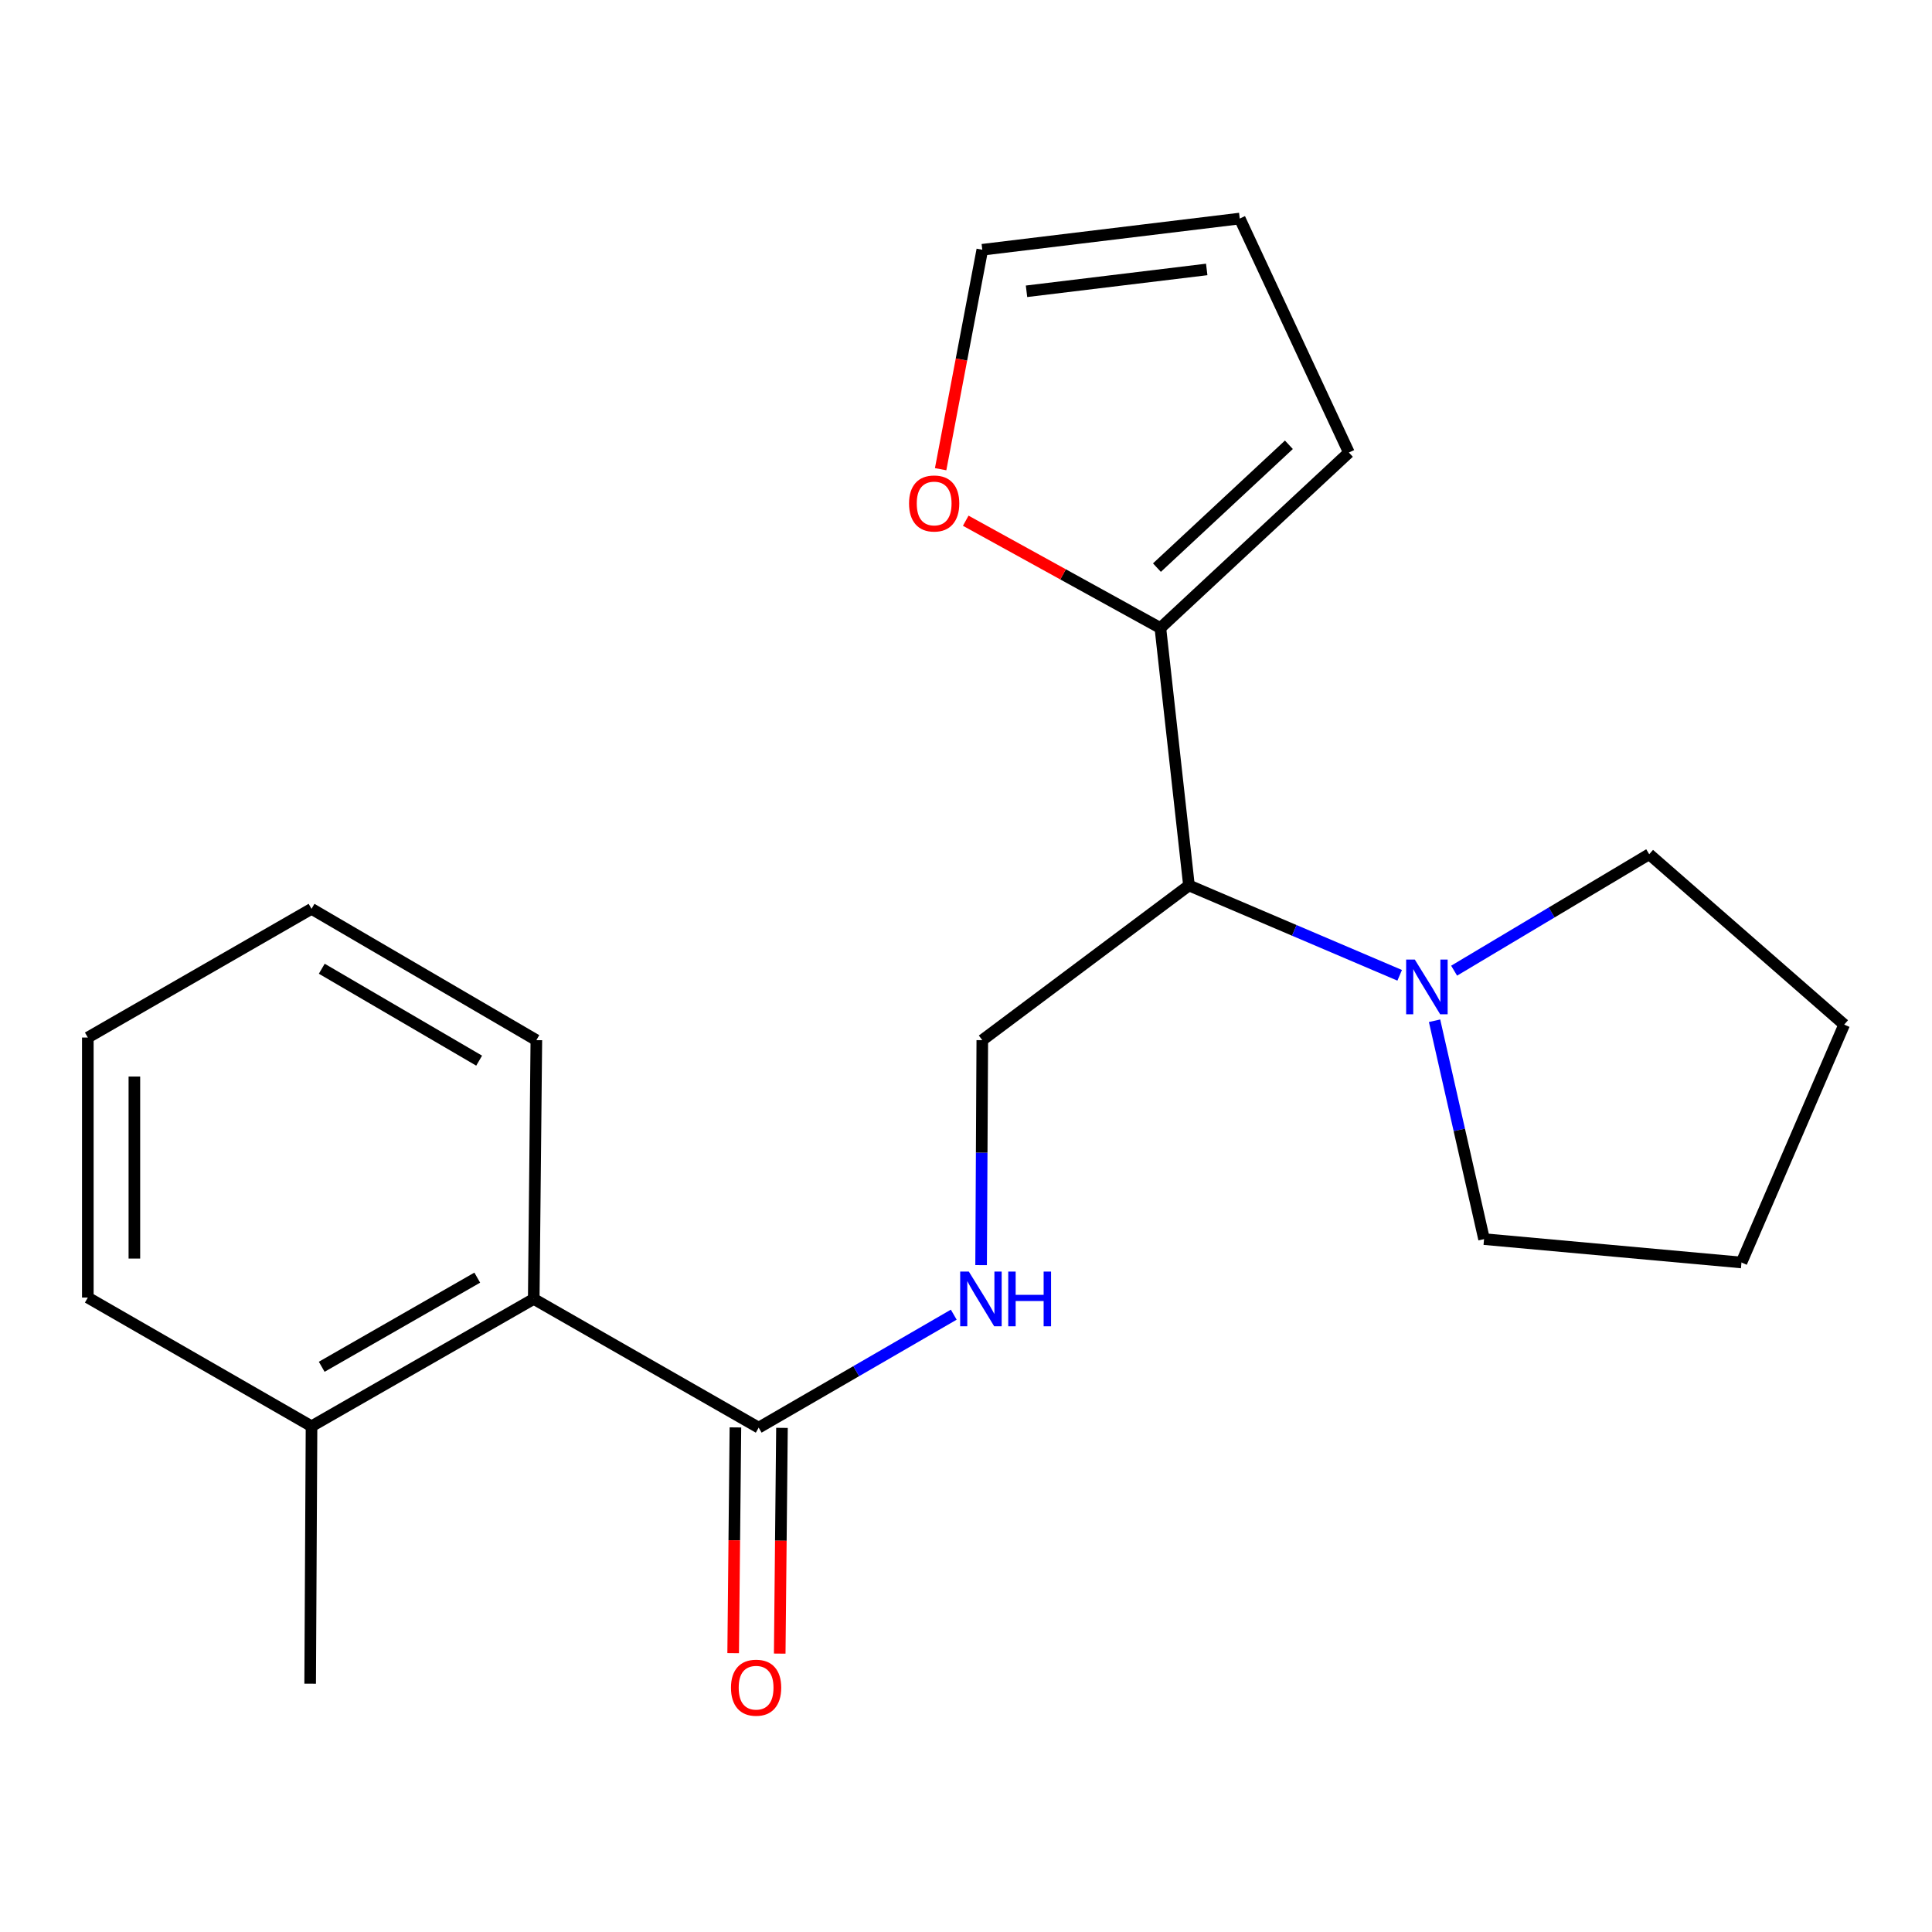<?xml version='1.0' encoding='iso-8859-1'?>
<svg version='1.1' baseProfile='full'
              xmlns='http://www.w3.org/2000/svg'
                      xmlns:rdkit='http://www.rdkit.org/xml'
                      xmlns:xlink='http://www.w3.org/1999/xlink'
                  xml:space='preserve'
width='1000px' height='1000px' viewBox='0 0 1000 1000'>
<!-- END OF HEADER -->
<rect style='opacity:1.0;fill:#FFFFFF;stroke:none' width='1000' height='1000' x='0' y='0'> </rect>
<path class='bond-0' d='M 615.404,458.308 L 669.938,481.565' style='fill:none;fill-rule:evenodd;stroke:#000000;stroke-width:6px;stroke-linecap:butt;stroke-linejoin:miter;stroke-opacity:1' />
<path class='bond-0' d='M 669.938,481.565 L 724.472,504.821' style='fill:none;fill-rule:evenodd;stroke:#0000FF;stroke-width:6px;stroke-linecap:butt;stroke-linejoin:miter;stroke-opacity:1' />
<path class='bond-2' d='M 615.404,458.308 L 600.61,325.059' style='fill:none;fill-rule:evenodd;stroke:#000000;stroke-width:6px;stroke-linecap:butt;stroke-linejoin:miter;stroke-opacity:1' />
<path class='bond-4' d='M 615.404,458.308 L 508.434,538.381' style='fill:none;fill-rule:evenodd;stroke:#000000;stroke-width:6px;stroke-linecap:butt;stroke-linejoin:miter;stroke-opacity:1' />
<path class='bond-12' d='M 742.527,528.335 L 755.336,584.848' style='fill:none;fill-rule:evenodd;stroke:#0000FF;stroke-width:6px;stroke-linecap:butt;stroke-linejoin:miter;stroke-opacity:1' />
<path class='bond-12' d='M 755.336,584.848 L 768.146,641.361' style='fill:none;fill-rule:evenodd;stroke:#000000;stroke-width:6px;stroke-linecap:butt;stroke-linejoin:miter;stroke-opacity:1' />
<path class='bond-13' d='M 752.649,502.419 L 803.138,472.284' style='fill:none;fill-rule:evenodd;stroke:#0000FF;stroke-width:6px;stroke-linecap:butt;stroke-linejoin:miter;stroke-opacity:1' />
<path class='bond-13' d='M 803.138,472.284 L 853.628,442.149' style='fill:none;fill-rule:evenodd;stroke:#000000;stroke-width:6px;stroke-linecap:butt;stroke-linejoin:miter;stroke-opacity:1' />
<path class='bond-1' d='M 392.696,738.945 L 443.179,709.708' style='fill:none;fill-rule:evenodd;stroke:#000000;stroke-width:6px;stroke-linecap:butt;stroke-linejoin:miter;stroke-opacity:1' />
<path class='bond-1' d='M 443.179,709.708 L 493.662,680.472' style='fill:none;fill-rule:evenodd;stroke:#0000FF;stroke-width:6px;stroke-linecap:butt;stroke-linejoin:miter;stroke-opacity:1' />
<path class='bond-5' d='M 392.696,738.945 L 276.262,672.327' style='fill:none;fill-rule:evenodd;stroke:#000000;stroke-width:6px;stroke-linecap:butt;stroke-linejoin:miter;stroke-opacity:1' />
<path class='bond-8' d='M 380.648,738.825 L 380.066,797.244' style='fill:none;fill-rule:evenodd;stroke:#000000;stroke-width:6px;stroke-linecap:butt;stroke-linejoin:miter;stroke-opacity:1' />
<path class='bond-8' d='M 380.066,797.244 L 379.485,855.664' style='fill:none;fill-rule:evenodd;stroke:#FF0000;stroke-width:6px;stroke-linecap:butt;stroke-linejoin:miter;stroke-opacity:1' />
<path class='bond-8' d='M 404.745,739.065 L 404.163,797.484' style='fill:none;fill-rule:evenodd;stroke:#000000;stroke-width:6px;stroke-linecap:butt;stroke-linejoin:miter;stroke-opacity:1' />
<path class='bond-8' d='M 404.163,797.484 L 403.582,855.903' style='fill:none;fill-rule:evenodd;stroke:#FF0000;stroke-width:6px;stroke-linecap:butt;stroke-linejoin:miter;stroke-opacity:1' />
<path class='bond-6' d='M 600.61,325.059 L 550.236,297.291' style='fill:none;fill-rule:evenodd;stroke:#000000;stroke-width:6px;stroke-linecap:butt;stroke-linejoin:miter;stroke-opacity:1' />
<path class='bond-6' d='M 550.236,297.291 L 499.862,269.524' style='fill:none;fill-rule:evenodd;stroke:#FF0000;stroke-width:6px;stroke-linecap:butt;stroke-linejoin:miter;stroke-opacity:1' />
<path class='bond-7' d='M 600.61,325.059 L 698.181,234.235' style='fill:none;fill-rule:evenodd;stroke:#000000;stroke-width:6px;stroke-linecap:butt;stroke-linejoin:miter;stroke-opacity:1' />
<path class='bond-7' d='M 598.826,293.796 L 667.126,230.22' style='fill:none;fill-rule:evenodd;stroke:#000000;stroke-width:6px;stroke-linecap:butt;stroke-linejoin:miter;stroke-opacity:1' />
<path class='bond-3' d='M 507.818,654.818 L 508.126,596.6' style='fill:none;fill-rule:evenodd;stroke:#0000FF;stroke-width:6px;stroke-linecap:butt;stroke-linejoin:miter;stroke-opacity:1' />
<path class='bond-3' d='M 508.126,596.6 L 508.434,538.381' style='fill:none;fill-rule:evenodd;stroke:#000000;stroke-width:6px;stroke-linecap:butt;stroke-linejoin:miter;stroke-opacity:1' />
<path class='bond-11' d='M 276.262,672.327 L 161.246,738.236' style='fill:none;fill-rule:evenodd;stroke:#000000;stroke-width:6px;stroke-linecap:butt;stroke-linejoin:miter;stroke-opacity:1' />
<path class='bond-11' d='M 247.028,661.305 L 166.517,707.441' style='fill:none;fill-rule:evenodd;stroke:#000000;stroke-width:6px;stroke-linecap:butt;stroke-linejoin:miter;stroke-opacity:1' />
<path class='bond-14' d='M 276.262,672.327 L 277.614,538.381' style='fill:none;fill-rule:evenodd;stroke:#000000;stroke-width:6px;stroke-linecap:butt;stroke-linejoin:miter;stroke-opacity:1' />
<path class='bond-9' d='M 486.872,242.856 L 497.653,186.065' style='fill:none;fill-rule:evenodd;stroke:#FF0000;stroke-width:6px;stroke-linecap:butt;stroke-linejoin:miter;stroke-opacity:1' />
<path class='bond-9' d='M 497.653,186.065 L 508.434,129.274' style='fill:none;fill-rule:evenodd;stroke:#000000;stroke-width:6px;stroke-linecap:butt;stroke-linejoin:miter;stroke-opacity:1' />
<path class='bond-10' d='M 698.181,234.235 L 641.684,113.115' style='fill:none;fill-rule:evenodd;stroke:#000000;stroke-width:6px;stroke-linecap:butt;stroke-linejoin:miter;stroke-opacity:1' />
<path class='bond-21' d='M 508.434,129.274 L 641.684,113.115' style='fill:none;fill-rule:evenodd;stroke:#000000;stroke-width:6px;stroke-linecap:butt;stroke-linejoin:miter;stroke-opacity:1' />
<path class='bond-21' d='M 531.323,150.773 L 624.598,139.462' style='fill:none;fill-rule:evenodd;stroke:#000000;stroke-width:6px;stroke-linecap:butt;stroke-linejoin:miter;stroke-opacity:1' />
<path class='bond-15' d='M 161.246,738.236 L 160.537,871.472' style='fill:none;fill-rule:evenodd;stroke:#000000;stroke-width:6px;stroke-linecap:butt;stroke-linejoin:miter;stroke-opacity:1' />
<path class='bond-16' d='M 161.246,738.236 L 45.455,671.618' style='fill:none;fill-rule:evenodd;stroke:#000000;stroke-width:6px;stroke-linecap:butt;stroke-linejoin:miter;stroke-opacity:1' />
<path class='bond-18' d='M 768.146,641.361 L 901.382,653.464' style='fill:none;fill-rule:evenodd;stroke:#000000;stroke-width:6px;stroke-linecap:butt;stroke-linejoin:miter;stroke-opacity:1' />
<path class='bond-17' d='M 853.628,442.149 L 954.545,530.335' style='fill:none;fill-rule:evenodd;stroke:#000000;stroke-width:6px;stroke-linecap:butt;stroke-linejoin:miter;stroke-opacity:1' />
<path class='bond-19' d='M 277.614,538.381 L 161.246,470.411' style='fill:none;fill-rule:evenodd;stroke:#000000;stroke-width:6px;stroke-linecap:butt;stroke-linejoin:miter;stroke-opacity:1' />
<path class='bond-19' d='M 248.004,548.994 L 166.547,501.415' style='fill:none;fill-rule:evenodd;stroke:#000000;stroke-width:6px;stroke-linecap:butt;stroke-linejoin:miter;stroke-opacity:1' />
<path class='bond-23' d='M 45.455,671.618 L 45.455,537.029' style='fill:none;fill-rule:evenodd;stroke:#000000;stroke-width:6px;stroke-linecap:butt;stroke-linejoin:miter;stroke-opacity:1' />
<path class='bond-23' d='M 69.553,651.429 L 69.553,557.217' style='fill:none;fill-rule:evenodd;stroke:#000000;stroke-width:6px;stroke-linecap:butt;stroke-linejoin:miter;stroke-opacity:1' />
<path class='bond-22' d='M 954.545,530.335 L 901.382,653.464' style='fill:none;fill-rule:evenodd;stroke:#000000;stroke-width:6px;stroke-linecap:butt;stroke-linejoin:miter;stroke-opacity:1' />
<path class='bond-20' d='M 161.246,470.411 L 45.455,537.029' style='fill:none;fill-rule:evenodd;stroke:#000000;stroke-width:6px;stroke-linecap:butt;stroke-linejoin:miter;stroke-opacity:1' />
<path  class='atom-1' d='M 732.299 496.669
L 741.579 511.669
Q 742.499 513.149, 743.979 515.829
Q 745.459 518.509, 745.539 518.669
L 745.539 496.669
L 749.299 496.669
L 749.299 524.989
L 745.419 524.989
L 735.459 508.589
Q 734.299 506.669, 733.059 504.469
Q 731.859 502.269, 731.499 501.589
L 731.499 524.989
L 727.819 524.989
L 727.819 496.669
L 732.299 496.669
' fill='#0000FF'/>
<path  class='atom-4' d='M 501.465 658.167
L 510.745 673.167
Q 511.665 674.647, 513.145 677.327
Q 514.625 680.007, 514.705 680.167
L 514.705 658.167
L 518.465 658.167
L 518.465 686.487
L 514.585 686.487
L 504.625 670.087
Q 503.465 668.167, 502.225 665.967
Q 501.025 663.767, 500.665 663.087
L 500.665 686.487
L 496.985 686.487
L 496.985 658.167
L 501.465 658.167
' fill='#0000FF'/>
<path  class='atom-4' d='M 521.865 658.167
L 525.705 658.167
L 525.705 670.207
L 540.185 670.207
L 540.185 658.167
L 544.025 658.167
L 544.025 686.487
L 540.185 686.487
L 540.185 673.407
L 525.705 673.407
L 525.705 686.487
L 521.865 686.487
L 521.865 658.167
' fill='#0000FF'/>
<path  class='atom-7' d='M 470.52 260.596
Q 470.52 253.796, 473.88 249.996
Q 477.24 246.196, 483.52 246.196
Q 489.8 246.196, 493.16 249.996
Q 496.52 253.796, 496.52 260.596
Q 496.52 267.476, 493.12 271.396
Q 489.72 275.276, 483.52 275.276
Q 477.28 275.276, 473.88 271.396
Q 470.52 267.516, 470.52 260.596
M 483.52 272.076
Q 487.84 272.076, 490.16 269.196
Q 492.52 266.276, 492.52 260.596
Q 492.52 255.036, 490.16 252.236
Q 487.84 249.396, 483.52 249.396
Q 479.2 249.396, 476.84 252.196
Q 474.52 254.996, 474.52 260.596
Q 474.52 266.316, 476.84 269.196
Q 479.2 272.076, 483.52 272.076
' fill='#FF0000'/>
<path  class='atom-9' d='M 378.357 873.547
Q 378.357 866.747, 381.717 862.947
Q 385.077 859.147, 391.357 859.147
Q 397.637 859.147, 400.997 862.947
Q 404.357 866.747, 404.357 873.547
Q 404.357 880.427, 400.957 884.347
Q 397.557 888.227, 391.357 888.227
Q 385.117 888.227, 381.717 884.347
Q 378.357 880.467, 378.357 873.547
M 391.357 885.027
Q 395.677 885.027, 397.997 882.147
Q 400.357 879.227, 400.357 873.547
Q 400.357 867.987, 397.997 865.187
Q 395.677 862.347, 391.357 862.347
Q 387.037 862.347, 384.677 865.147
Q 382.357 867.947, 382.357 873.547
Q 382.357 879.267, 384.677 882.147
Q 387.037 885.027, 391.357 885.027
' fill='#FF0000'/>
</svg>
